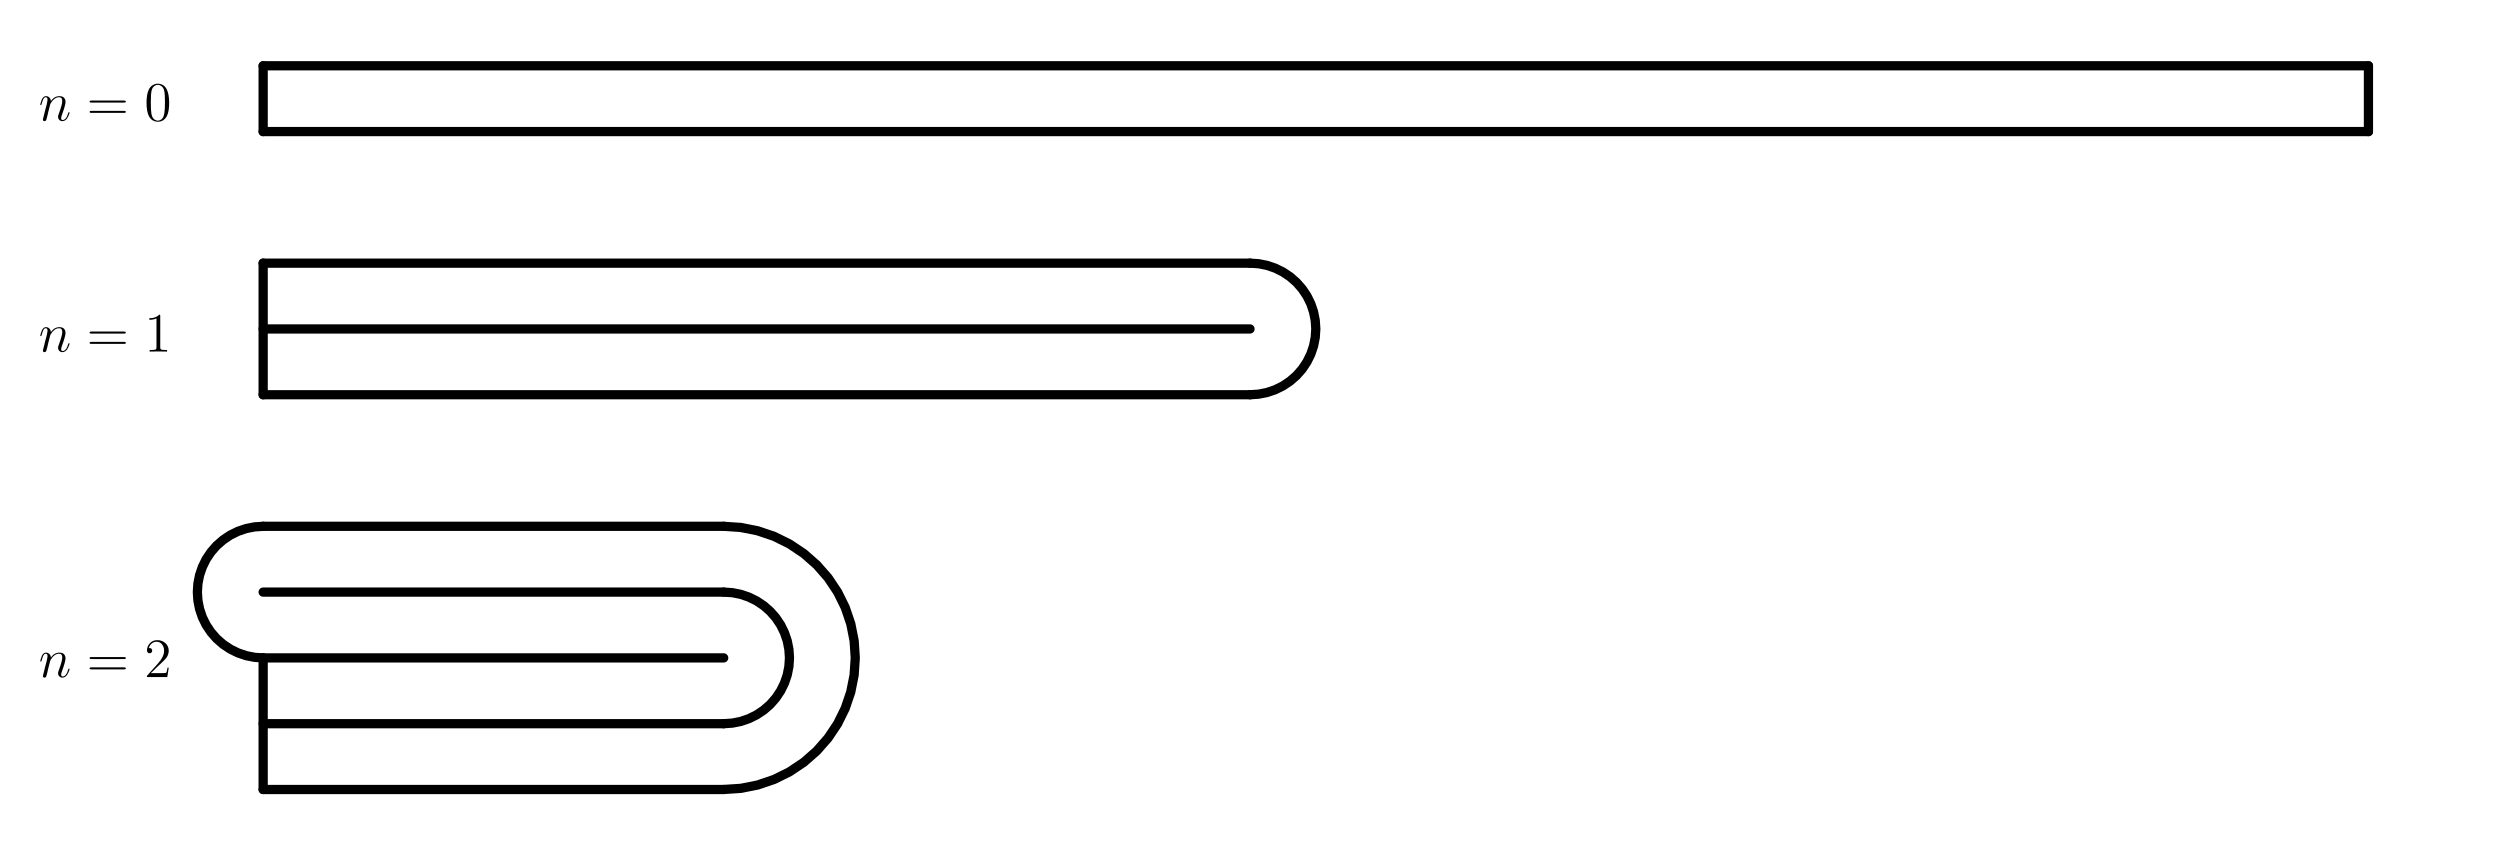<?xml version="1.0" encoding="UTF-8" standalone="no"?>
<svg
   width="538.583pt"
   height="184.252pt"
   viewBox="0 0 538.583 184.252"
   version="1.1"
   id="svg111"
   xmlns:xlink="http://www.w3.org/1999/xlink"
   xmlns="http://www.w3.org/2000/svg"
   xmlns:svg="http://www.w3.org/2000/svg">
  <rect x="0" y="0" width="538.583" height="184.252" fill="#808080" stroke="none"/>
  <defs
     id="defs101">
    <g
       id="g17">
      <g
         id="glyph-0-0">
        <path
           d="M 2.469,-3.5 2.062,-1.922 1.812,-0.844 C 1.707,-0.426 1.641,-0.188 1.609,-0.125 c -0.086,0.164 -0.219,0.25 -0.406,0.25 -0.086,0 -0.156,-0.031 -0.219,-0.094 -0.062,-0.051 -0.094,-0.117 -0.094,-0.203 0,-0.094 0.07,-0.406 0.219,-0.938 C 1.203,-1.441 1.281,-1.77 1.344,-2.094 L 1.688,-3.375 c 0.133,-0.602 0.203,-0.973 0.203,-1.109 0,-0.363 -0.125,-0.547 -0.375,-0.547 -0.219,0 -0.391,0.125 -0.516,0.375 -0.125,0.242 -0.246,0.586 -0.359,1.031 -0.043,0.137 -0.074,0.219 -0.094,0.25 -0.012,0.031 -0.043,0.047 -0.094,0.047 -0.086,0 -0.125,-0.035 -0.125,-0.109 0,-0.031 0.016,-0.109 0.047,-0.234 0.031,-0.125 0.078,-0.285 0.141,-0.484 0.062,-0.195 0.125,-0.359 0.188,-0.484 0.219,-0.414 0.5,-0.625 0.844,-0.625 0.281,0 0.52,0.094 0.719,0.281 0.207,0.188 0.32,0.445 0.344,0.766 0.5,-0.695 1.113,-1.047 1.844,-1.047 0.438,0 0.766,0.117 0.984,0.344 0.219,0.23 0.328,0.531 0.328,0.906 0,0.43 -0.246,1.32 -0.734,2.672 -0.137,0.324 -0.203,0.602 -0.203,0.828 0,0.262 0.102,0.391 0.312,0.391 0.238,0 0.461,-0.117 0.672,-0.359 0.207,-0.25 0.379,-0.613 0.516,-1.094 0.031,-0.082 0.051,-0.133 0.062,-0.156 0.008,-0.02 0.02,-0.035 0.031,-0.047 0.02,-0.02 0.051,-0.031 0.094,-0.031 0.082,0 0.125,0.039 0.125,0.109 0,0.023 -0.023,0.094 -0.062,0.219 C 6.547,-1.367 6.488,-1.219 6.406,-1.031 6.32,-0.844 6.227,-0.664 6.125,-0.5 6.02,-0.332 5.875,-0.188 5.688,-0.062 5.508,0.062 5.316,0.125 5.109,0.125 4.828,0.125 4.598,0.031 4.422,-0.156 4.242,-0.344 4.156,-0.57 4.156,-0.844 4.156,-0.988 4.211,-1.207 4.328,-1.5 4.816,-2.82 5.062,-3.723 5.062,-4.203 c 0,-0.551 -0.219,-0.828 -0.656,-0.828 -0.449,0 -0.84,0.164 -1.172,0.484 C 3.098,-4.441 2.969,-4.301 2.844,-4.125 2.719,-3.957 2.625,-3.82 2.562,-3.719 2.508,-3.613 2.477,-3.539 2.469,-3.5 Z m 0,0"
           id="path2" />
      </g>
      <g
         id="glyph-1-0">
        <path
           d="M 8.062,-3.875 H 1.031 c -0.262,0 -0.391,-0.07 -0.391,-0.219 0,-0.145 0.129,-0.219 0.391,-0.219 H 8.062 c 0.258,0 0.391,0.074 0.391,0.219 0,0.148 -0.133,0.219 -0.391,0.219 z m 0,2.219 H 1.031 c -0.262,0 -0.391,-0.07 -0.391,-0.219 0,-0.145 0.129,-0.219 0.391,-0.219 H 8.062 c 0.258,0 0.391,0.078 0.391,0.234 0,0.137 -0.133,0.203 -0.391,0.203 z m 0,0"
           id="path5" />
      </g>
      <g
         id="glyph-1-1">
        <path
           d="m 5.359,-3.828 c 0,1.211 -0.152,2.133 -0.453,2.766 C 4.469,-0.188 3.805,0.25 2.922,0.25 2.555,0.25 2.195,0.156 1.844,-0.031 1.5,-0.227 1.219,-0.531 1,-0.938 0.656,-1.613 0.484,-2.578 0.484,-3.828 c 0,-1.176 0.148,-2.102 0.453,-2.781 0.207,-0.457 0.492,-0.797 0.859,-1.016 0.363,-0.219 0.738,-0.328 1.125,-0.328 0.363,0 0.723,0.102 1.078,0.297 0.352,0.199 0.641,0.523 0.859,0.969 0.332,0.688 0.5,1.641 0.5,2.859 z m -2.438,3.844 c 0.281,0 0.555,-0.109 0.828,-0.328 0.27,-0.227 0.457,-0.633 0.562,-1.219 0.094,-0.488 0.141,-1.301 0.141,-2.438 0,-1.164 -0.055,-1.977 -0.156,-2.438 -0.105,-0.457 -0.293,-0.785 -0.562,-0.984 -0.273,-0.207 -0.547,-0.312 -0.828,-0.312 -0.273,0 -0.539,0.105 -0.797,0.312 -0.25,0.199 -0.422,0.484 -0.516,0.859 -0.125,0.469 -0.188,1.324 -0.188,2.562 0,1.168 0.039,1.992 0.125,2.469 0.102,0.574 0.289,0.969 0.562,1.188 0.27,0.219 0.547,0.328 0.828,0.328 z m 0,0"
           id="path8" />
      </g>
      <g
         id="glyph-1-2">
        <path
           d="m 3.438,-7.656 v 6.734 c 0,0.242 0.055,0.398 0.172,0.469 0.125,0.074 0.43,0.109 0.922,0.109 h 0.375 V 0 C 4.688,-0.02 4.062,-0.031 3.031,-0.031 2,-0.031 1.375,-0.02 1.156,0 v -0.344 h 0.375 c 0.488,0 0.789,-0.035 0.906,-0.109 0.125,-0.07 0.188,-0.227 0.188,-0.469 v -6.219 C 2.176,-6.941 1.664,-6.844 1.094,-6.844 V -7.188 c 0.945,0 1.648,-0.254 2.109,-0.766 0.113,0 0.18,0.016 0.203,0.047 0.02,0.031 0.031,0.117 0.031,0.25 z m 0,0"
           id="path11" />
      </g>
      <g
         id="glyph-1-3">
        <path
           d="M 5.266,-2.016 4.953,0 h -4.375 V -0.281 L 3,-2.984 c 0.844,-0.945 1.266,-1.836 1.266,-2.672 0,-0.562 -0.152,-1.023 -0.453,-1.391 -0.293,-0.375 -0.688,-0.562 -1.188,-0.562 -0.375,0 -0.719,0.133 -1.031,0.391 -0.305,0.25 -0.508,0.578 -0.609,0.984 C 1.004,-6.242 1.055,-6.25 1.141,-6.25 c 0.176,0 0.312,0.055 0.406,0.156 0.102,0.105 0.156,0.242 0.156,0.406 0,0.18 -0.059,0.32 -0.172,0.422 C 1.414,-5.172 1.285,-5.125 1.141,-5.125 1.086,-5.125 1.031,-5.129 0.969,-5.141 0.914,-5.148 0.836,-5.207 0.734,-5.312 0.629,-5.414 0.578,-5.555 0.578,-5.734 c 0,-0.562 0.203,-1.07 0.609,-1.531 0.414,-0.457 0.945,-0.688 1.594,-0.688 0.707,0 1.297,0.215 1.766,0.641 0.477,0.43 0.719,0.98 0.719,1.656 0,0.242 -0.039,0.469 -0.109,0.688 -0.062,0.211 -0.141,0.398 -0.234,0.562 -0.086,0.168 -0.25,0.383 -0.5,0.641 -0.25,0.262 -0.48,0.492 -0.688,0.688 -0.199,0.188 -0.523,0.492 -0.969,0.906 C 2.691,-2.098 2.477,-1.883 2.125,-1.531 1.77,-1.176 1.531,-0.945 1.406,-0.844 H 3.625 c 0.688,0 1.062,-0.035 1.125,-0.109 0.062,-0.094 0.145,-0.445 0.25,-1.062 z m 0,0"
           id="path14" />
      </g>
    </g>
    <clipPath
       id="clip-0">
      <path
         clip-rule="nonzero"
         d="M 0,0 H 538.582 V 184.25 H 0 Z m 0,0"
         id="path19" />
    </clipPath>
    <clipPath
       id="clip-1">
      <path
         clip-rule="nonzero"
         d="M 3.852,12.18 H 512.234 V 172.074 H 3.852 Z m 0,0"
         id="path22" />
    </clipPath>
    <clipPath
       id="clip-2">
      <rect
         x="0"
         y="0"
         width="510"
         height="161"
         id="rect25" />
    </clipPath>
    <g
       id="source-2496"
       clip-path="url(#clip-2)">
      <path
         fill="none"
         stroke-width="1.993"
         stroke-linecap="round"
         stroke-linejoin="round"
         stroke="#000000"
         stroke-opacity="1"
         stroke-miterlimit="10"
         d="M -0.002,-0.001 H 453.549"
         transform="matrix(1,0,0,-1,53.693,16.346)"
         id="path28" />
      <path
         fill="none"
         stroke-width="1.993"
         stroke-linecap="round"
         stroke-linejoin="round"
         stroke="#000000"
         stroke-opacity="1"
         stroke-miterlimit="10"
         d="M 453.549,-0.001 V 14.175"
         transform="matrix(1,0,0,-1,53.693,16.346)"
         id="path30" />
      <path
         fill="none"
         stroke-width="1.993"
         stroke-linecap="round"
         stroke-linejoin="round"
         stroke="#000000"
         stroke-opacity="1"
         stroke-miterlimit="10"
         d="M 453.549,14.175 H -0.002"
         transform="matrix(1,0,0,-1,53.693,16.346)"
         id="path32" />
      <path
         fill="none"
         stroke-width="1.993"
         stroke-linecap="round"
         stroke-linejoin="round"
         stroke="#000000"
         stroke-opacity="1"
         stroke-miterlimit="10"
         d="M -0.002,14.175 V -0.001"
         transform="matrix(1,0,0,-1,53.693,16.346)"
         id="path34" />
      <path
         fill="none"
         stroke-width="1.993"
         stroke-linecap="round"
         stroke-linejoin="round"
         stroke="#000000"
         stroke-opacity="1"
         stroke-miterlimit="10"
         d="M 212.6,-28.345 H -0.002"
         transform="matrix(1,0,0,-1,53.693,16.346)"
         id="path36" />
      <path
         fill="none"
         stroke-width="1.993"
         stroke-linecap="round"
         stroke-linejoin="round"
         stroke="#000000"
         stroke-opacity="1"
         stroke-miterlimit="10"
         d="M -0.002,-28.345 V -56.693"
         transform="matrix(1,0,0,-1,53.693,16.346)"
         id="path38" />
      <path
         fill="none"
         stroke-width="1.993"
         stroke-linecap="round"
         stroke-linejoin="round"
         stroke="#000000"
         stroke-opacity="1"
         stroke-miterlimit="10"
         d="M -0.002,-56.693 H 212.6"
         transform="matrix(1,0,0,-1,53.693,16.346)"
         id="path40" />
      <path
         fill="none"
         stroke-width="1.993"
         stroke-linecap="round"
         stroke-linejoin="round"
         stroke="#000000"
         stroke-opacity="1"
         stroke-miterlimit="10"
         d="M 212.6,-42.521 H -0.002"
         transform="matrix(1,0,0,-1,53.693,16.346)"
         id="path42" />
      <path
         fill="none"
         stroke-width="1.993"
         stroke-linecap="round"
         stroke-linejoin="round"
         stroke="#000000"
         stroke-opacity="1"
         stroke-miterlimit="10"
         d="m 212.6,-56.693 1.852,0.121 1.816,0.359 1.758,0.598 1.66,0.82 1.543,1.031 1.395,1.219 1.223,1.395 1.027,1.543 0.82,1.66 0.598,1.758 0.359,1.816 0.125,1.852 -0.125,1.848 -0.359,1.82 -0.594,1.754 -0.82,1.664 -1.031,1.539 -1.223,1.395 -1.395,1.223 -1.539,1.031 -1.664,0.82 -1.754,0.598 -1.816,0.359 -1.852,0.121"
         transform="matrix(1,0,0,-1,53.693,16.346)"
         id="path44" />
      <path
         fill="none"
         stroke-width="1.993"
         stroke-linecap="round"
         stroke-linejoin="round"
         stroke="#000000"
         stroke-opacity="1"
         stroke-miterlimit="10"
         d="m -0.002,-85.04 -1.848,-0.121 -1.82,-0.363 -1.754,-0.594 -1.664,-0.82 -1.539,-1.031 -1.395,-1.223 -1.223,-1.395 -1.031,-1.539 -0.816,-1.664 -0.598,-1.754 -0.363,-1.816 -0.121,-1.852 0.121,-1.848 0.363,-1.82 0.594,-1.754 0.82,-1.664 1.031,-1.543 1.219,-1.395 1.395,-1.219 1.543,-1.031 1.66,-0.82 1.758,-0.598 1.816,-0.359 1.852,-0.125"
         transform="matrix(1,0,0,-1,53.693,16.346)"
         id="path46" />
      <path
         fill="none"
         stroke-width="1.993"
         stroke-linecap="round"
         stroke-linejoin="round"
         stroke="#000000"
         stroke-opacity="1"
         stroke-miterlimit="10"
         d="m 99.213,-127.56 1.852,0.121 1.816,0.359 1.754,0.598 1.664,0.82 1.543,1.031 1.395,1.219 1.219,1.395 1.031,1.543 0.82,1.66 0.598,1.758 0.359,1.816 0.121,1.852 -0.121,1.848 -0.359,1.82 -0.598,1.754 -0.816,1.664 -1.031,1.539 -1.223,1.395 -1.395,1.223 -1.539,1.031 -1.664,0.82 -1.754,0.598 -1.816,0.359 -1.852,0.121"
         transform="matrix(1,0,0,-1,53.693,16.346)"
         id="path48" />
      <path
         fill="none"
         stroke-width="1.993"
         stroke-linecap="round"
         stroke-linejoin="round"
         stroke="#000000"
         stroke-opacity="1"
         stroke-miterlimit="10"
         d="m 99.213,-141.732 3.699,0.242 3.637,0.723 3.512,1.191 3.324,1.641 3.082,2.059 2.789,2.445 2.445,2.785 2.059,3.082 1.641,3.328 1.191,3.508 0.723,3.637 0.246,3.699 -0.242,3.699 -0.723,3.637 -1.191,3.512 -1.641,3.324 -2.059,3.086 -2.445,2.789 -2.785,2.441 -3.082,2.062 -3.328,1.641 -3.508,1.191 -3.637,0.723 -3.699,0.246"
         transform="matrix(1,0,0,-1,53.693,16.346)"
         id="path50" />
      <path
         fill="none"
         stroke-width="1.993"
         stroke-linecap="round"
         stroke-linejoin="round"
         stroke="#000000"
         stroke-opacity="1"
         stroke-miterlimit="10"
         d="M -0.002,-85.04 H 99.213"
         transform="matrix(1,0,0,-1,53.693,16.346)"
         id="path52" />
      <path
         fill="none"
         stroke-width="1.993"
         stroke-linecap="round"
         stroke-linejoin="round"
         stroke="#000000"
         stroke-opacity="1"
         stroke-miterlimit="10"
         d="M 99.213,-99.212 H -0.002"
         transform="matrix(1,0,0,-1,53.693,16.346)"
         id="path54" />
      <path
         fill="none"
         stroke-width="1.993"
         stroke-linecap="round"
         stroke-linejoin="round"
         stroke="#000000"
         stroke-opacity="1"
         stroke-miterlimit="10"
         d="M 99.213,-113.388 H -0.002"
         transform="matrix(1,0,0,-1,53.693,16.346)"
         id="path56" />
      <path
         fill="none"
         stroke-width="1.993"
         stroke-linecap="round"
         stroke-linejoin="round"
         stroke="#000000"
         stroke-opacity="1"
         stroke-miterlimit="10"
         d="m -0.002,-113.388 v -28.348"
         transform="matrix(1,0,0,-1,53.693,16.346)"
         id="path58" />
      <path
         fill="none"
         stroke-width="1.993"
         stroke-linecap="round"
         stroke-linejoin="round"
         stroke="#000000"
         stroke-opacity="1"
         stroke-miterlimit="10"
         d="M -0.002,-127.56 H 99.213"
         transform="matrix(1,0,0,-1,53.693,16.346)"
         id="path60" />
      <path
         fill="none"
         stroke-width="1.993"
         stroke-linecap="round"
         stroke-linejoin="round"
         stroke="#000000"
         stroke-opacity="1"
         stroke-miterlimit="10"
         d="M 99.213,-141.736 H -0.002"
         transform="matrix(1,0,0,-1,53.693,16.346)"
         id="path62" />
      <g
         fill="#000000"
         fill-opacity="1"
         id="g66">
        <use
           xlink:href="#glyph-0-0"
           x="5.351"
           y="13.977"
           id="use64" />
      </g>
      <g
         fill="#000000"
         fill-opacity="1"
         id="g70">
        <use
           xlink:href="#glyph-1-0"
           x="15.66"
           y="13.977"
           id="use68" />
      </g>
      <g
         fill="#000000"
         fill-opacity="1"
         id="g74">
        <use
           xlink:href="#glyph-1-1"
           x="28.085"
           y="13.977"
           id="use72" />
      </g>
      <g
         fill="#000000"
         fill-opacity="1"
         id="g78">
        <use
           xlink:href="#glyph-0-0"
           x="5.351"
           y="63.743"
           id="use76" />
      </g>
      <g
         fill="#000000"
         fill-opacity="1"
         id="g82">
        <use
           xlink:href="#glyph-1-0"
           x="15.66"
           y="63.743"
           id="use80" />
      </g>
      <g
         fill="#000000"
         fill-opacity="1"
         id="g86">
        <use
           xlink:href="#glyph-1-2"
           x="28.085"
           y="63.743"
           id="use84" />
      </g>
      <g
         fill="#000000"
         fill-opacity="1"
         id="g90">
        <use
           xlink:href="#glyph-0-0"
           x="5.351"
           y="133.86"
           id="use88" />
      </g>
      <g
         fill="#000000"
         fill-opacity="1"
         id="g94">
        <use
           xlink:href="#glyph-1-0"
           x="15.66"
           y="133.86"
           id="use92" />
      </g>
      <g
         fill="#000000"
         fill-opacity="1"
         id="g98">
        <use
           xlink:href="#glyph-1-3"
           x="28.085"
           y="133.86"
           id="use96" />
      </g>
    </g>
  </defs>
  <g
     clip-path="url(#clip-0)"
     id="g105">
    <path
       fill-rule="nonzero"
       fill="#ffffff"
       fill-opacity="1"
       d="M 0,184.25 H 538.582 V 0 H 0 Z m 0,0"
       id="path103" />
  </g>
  <g
     clip-path="url(#clip-1)"
     id="g109">
    <use
       xlink:href="#source-2496"
       transform="translate(3,12)"
       id="use107" />
  </g>
</svg>
